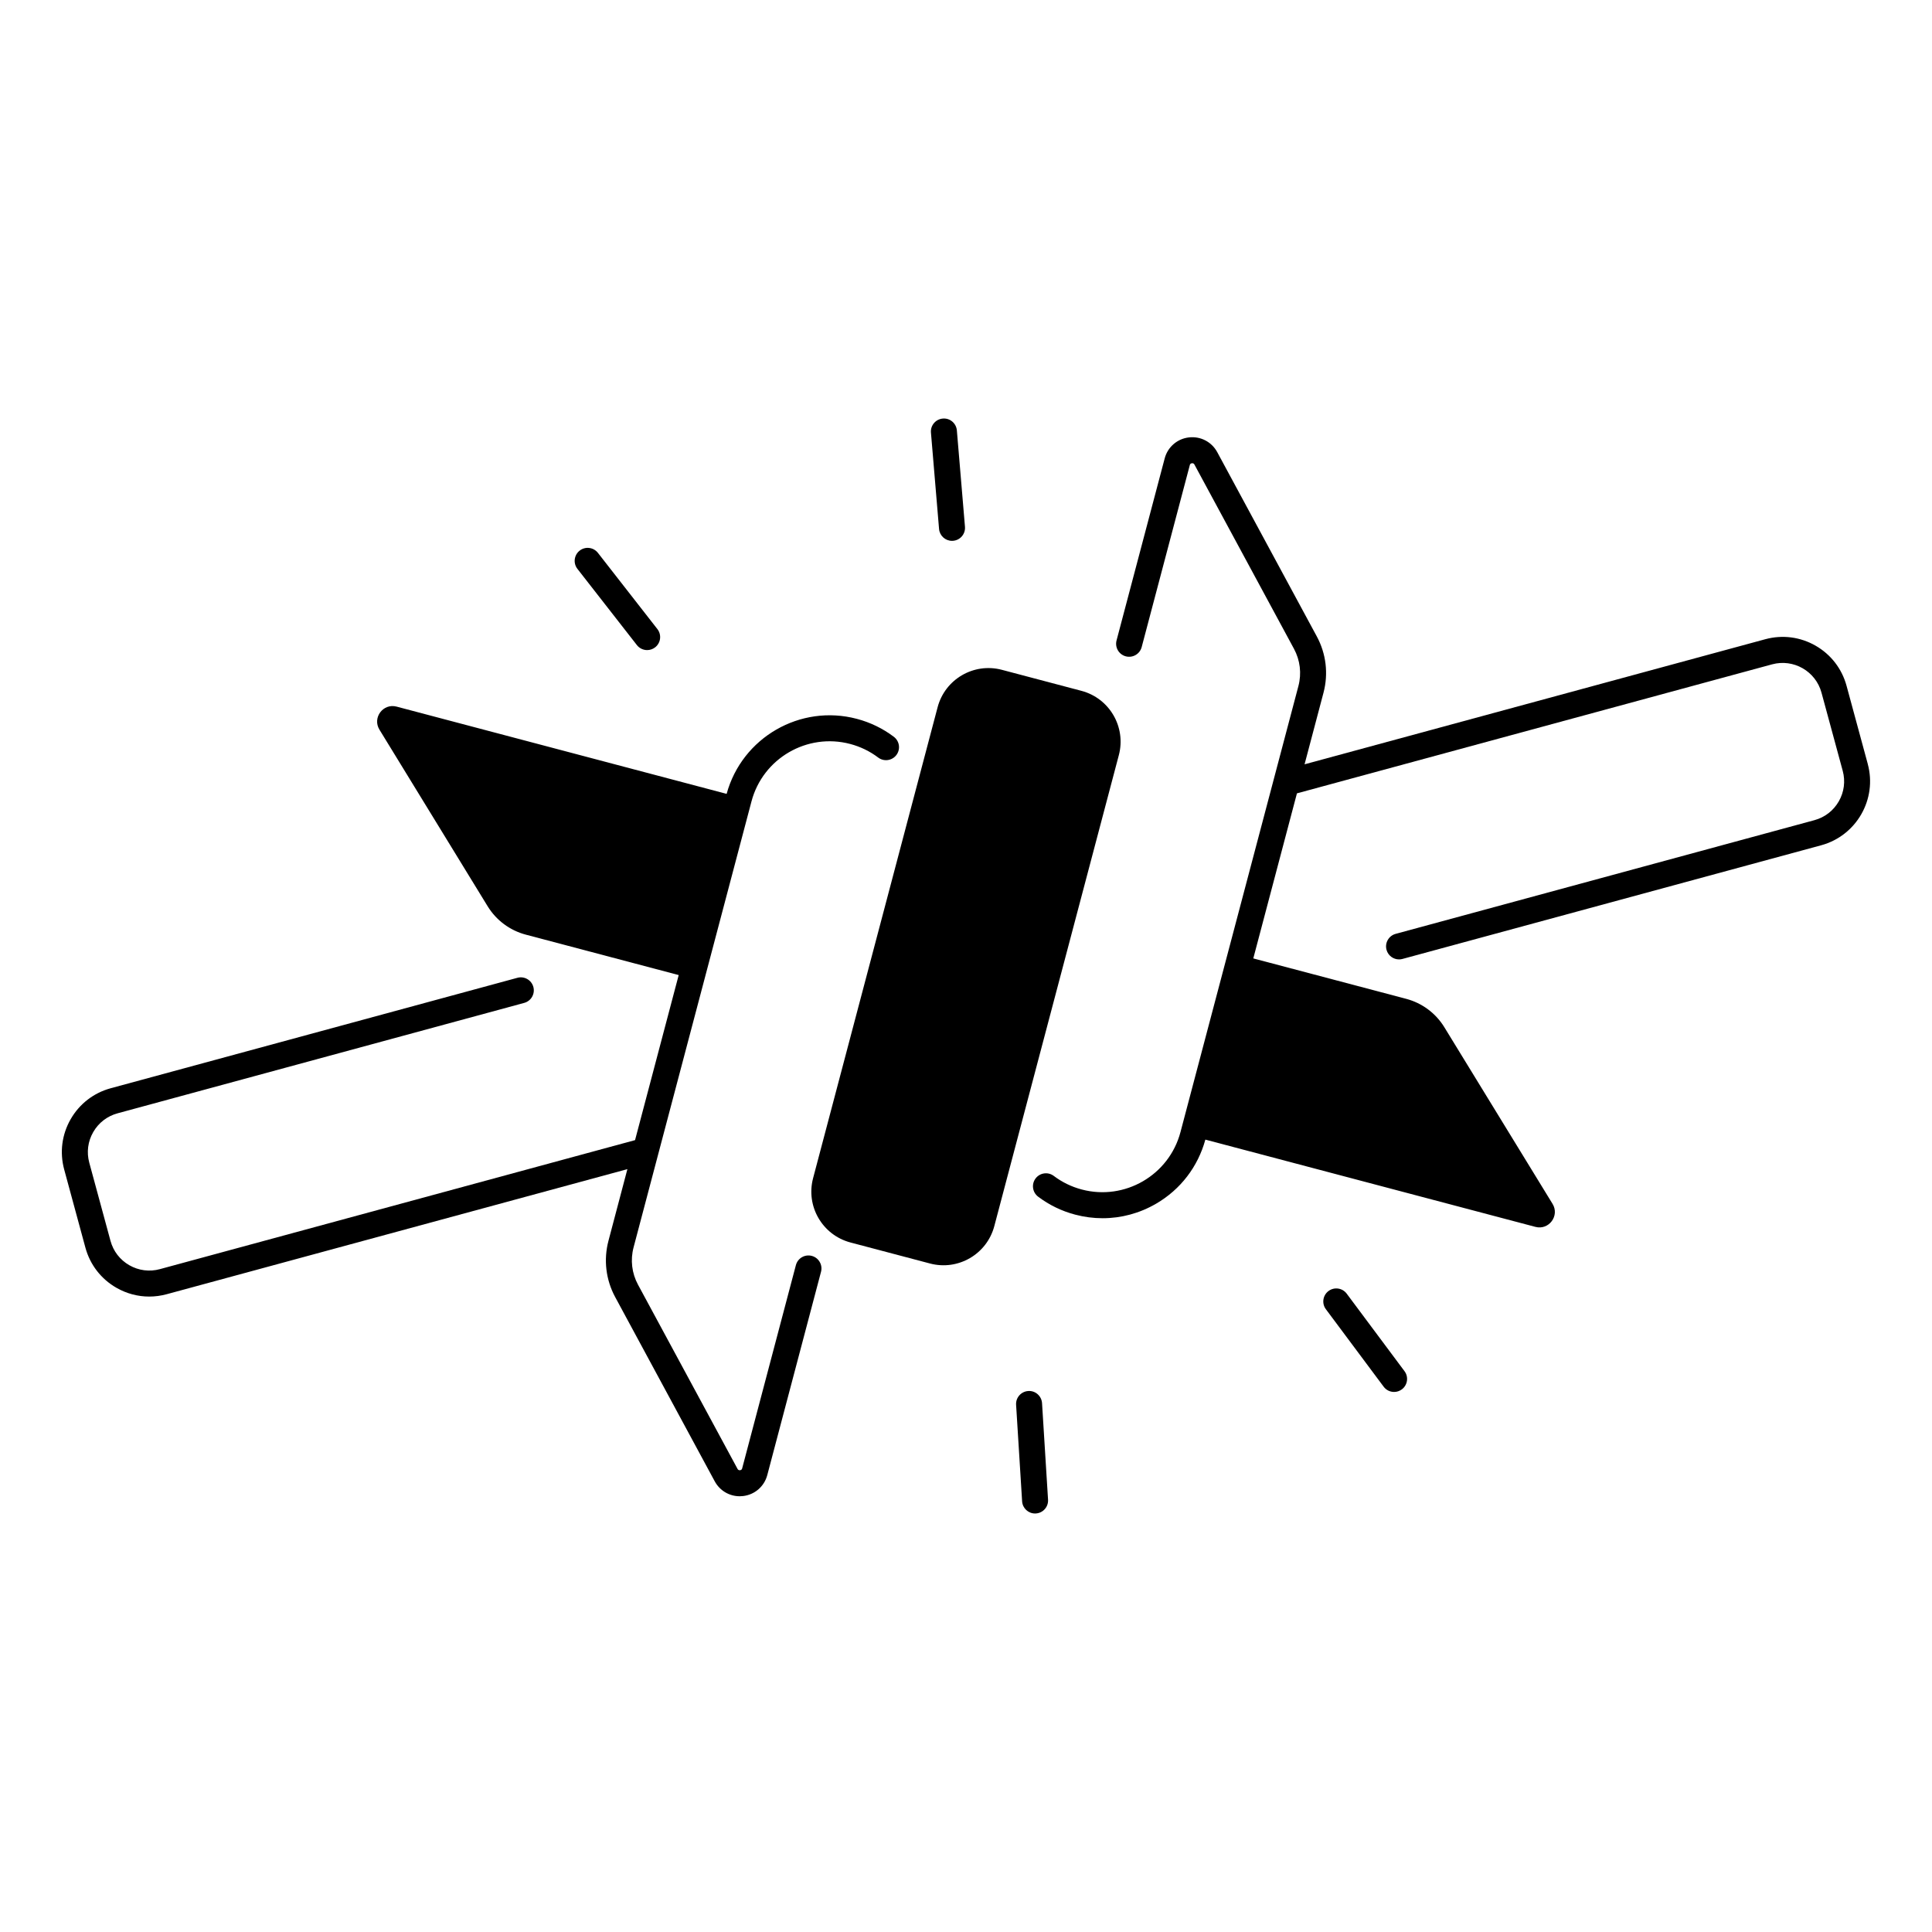 <?xml version="1.0" encoding="UTF-8"?>
<!-- Uploaded to: SVG Repo, www.svgrepo.com, Generator: SVG Repo Mixer Tools -->
<svg fill="#000000" width="800px" height="800px" version="1.1" viewBox="144 144 512 512" xmlns="http://www.w3.org/2000/svg">
 <g>
  <path d="m396.29 287.33c0.098 0 0.195-0.004 0.293-0.012 1.895-0.16 3.305-1.824 3.144-3.719l-2.148-25.531c-0.16-1.895-1.82-3.312-3.723-3.144-1.895 0.16-3.305 1.824-3.144 3.719l2.148 25.531c0.152 1.797 1.656 3.156 3.43 3.156z"/>
  <path d="m513.45 512.88c0.715 0 1.438-0.223 2.055-0.684 1.523-1.137 1.84-3.297 0.703-4.82l-15.316-20.539c-1.137-1.527-3.297-1.84-4.82-0.703-1.523 1.137-1.84 3.297-0.703 4.82l15.316 20.539c0.68 0.91 1.715 1.387 2.766 1.387z"/>
  <path d="m414.87 541.86c0.113 1.824 1.629 3.231 3.434 3.231 0.07 0 0.145 0 0.215-0.008 1.898-0.117 3.344-1.754 3.223-3.652l-1.59-25.574c-0.117-1.898-1.766-3.363-3.652-3.223-1.898 0.117-3.344 1.754-3.223 3.652z"/>
  <path d="m297.62 289.92c-1.5 1.172-1.766 3.336-0.598 4.836l15.762 20.199c0.68 0.871 1.691 1.324 2.719 1.324 0.742 0 1.488-0.238 2.117-0.727 1.5-1.172 1.766-3.336 0.598-4.836l-15.762-20.199c-1.172-1.5-3.34-1.77-4.836-0.598z"/>
  <path d="m430.59 327.08-21.074-5.57c-7.441-1.969-15.07 2.469-17.039 9.914l-33 124.81c-1.969 7.441 2.469 15.07 9.914 17.039l21.074 5.57c7.441 1.969 15.07-2.469 17.039-9.914l33-124.81c1.969-7.441-2.469-15.07-9.914-17.039z"/>
  <path d="m638.98 346.46-5.625-20.719c-1.23-4.523-4.144-8.297-8.211-10.629-4.066-2.332-8.797-2.938-13.32-1.711l-122.1 33.148 5.019-18.98c1.328-5.031 0.699-10.324-1.773-14.902l-26.387-48.84c-1.48-2.738-4.434-4.273-7.527-3.906s-5.606 2.551-6.402 5.562l-12.758 48.242c-0.484 1.84 0.609 3.723 2.449 4.211 1.84 0.484 3.723-0.609 4.211-2.449l12.758-48.242c0.027-0.105 0.113-0.43 0.559-0.484 0.445-0.043 0.602 0.242 0.656 0.34l26.387 48.84c1.637 3.031 2.055 6.535 1.176 9.867l-31.254 118.21c-3.016 11.406-14.746 18.23-26.152 15.215-2.711-0.719-5.207-1.926-7.422-3.602-1.52-1.145-3.676-0.848-4.824 0.672-1.145 1.516-0.844 3.676 0.672 4.824 2.93 2.215 6.234 3.816 9.812 4.762 2.406 0.637 4.852 0.953 7.277 0.953 4.934 0 9.797-1.301 14.176-3.848 6.461-3.758 11.086-9.785 13.055-16.984l87.465 23.125c3.574 0.945 6.477-2.953 4.543-6.106l-28.672-46.801c-2.277-3.719-5.902-6.414-10.117-7.527l-40.516-10.711 11.566-43.742 125.93-34.191c5.672-1.539 11.539 1.82 13.082 7.496l5.625 20.719c0.746 2.75 0.379 5.621-1.039 8.094-1.414 2.469-3.707 4.242-6.457 4.988l-110.98 30.129c-1.836 0.5-2.918 2.391-2.422 4.227 0.418 1.535 1.805 2.543 3.32 2.543 0.297 0 0.602-0.039 0.902-0.121l110.98-30.129c9.336-2.543 14.871-12.199 12.332-21.539z"/>
  <path d="m305.25 472.82c-1.328 5.031-0.699 10.324 1.773 14.902l26.387 48.84c1.336 2.469 3.867 3.961 6.617 3.961 0.301 0 0.605-0.02 0.91-0.055 3.094-0.367 5.606-2.551 6.402-5.562l14.242-53.871c0.484-1.84-0.609-3.723-2.449-4.211-1.84-0.484-3.723 0.609-4.211 2.449l-14.242 53.871c-0.027 0.105-0.113 0.43-0.559 0.484-0.438 0.047-0.602-0.242-0.656-0.34l-26.387-48.84c-1.637-3.031-2.055-6.535-1.176-9.867l31.254-118.21c3.016-11.406 14.75-18.227 26.152-15.215 2.711 0.719 5.207 1.926 7.422 3.602 1.516 1.145 3.676 0.844 4.824-0.672 1.145-1.516 0.844-3.676-0.672-4.824-2.93-2.215-6.234-3.816-9.812-4.762-14.996-3.965-30.422 4.945-34.504 19.883l-87.465-23.125c-3.574-0.945-6.477 2.953-4.543 6.106l28.672 46.801c2.277 3.719 5.902 6.414 10.117 7.527l40.516 10.711-11.566 43.742-125.93 34.191c-2.746 0.746-5.621 0.379-8.094-1.039-2.469-1.414-4.242-3.707-4.988-6.457l-5.625-20.719c-0.746-2.75-0.379-5.621 1.039-8.094 1.414-2.469 3.707-4.242 6.457-4.988l107.77-29.262c1.836-0.5 2.918-2.391 2.422-4.227-0.5-1.836-2.387-2.922-4.227-2.422l-107.77 29.266c-4.523 1.227-8.297 4.144-10.629 8.211s-2.938 8.797-1.711 13.32l5.625 20.719c1.23 4.523 4.144 8.297 8.211 10.629 2.691 1.543 5.676 2.332 8.695 2.332 1.543 0 3.098-0.207 4.625-0.621l122.1-33.148z"/>
 </g>
</svg>